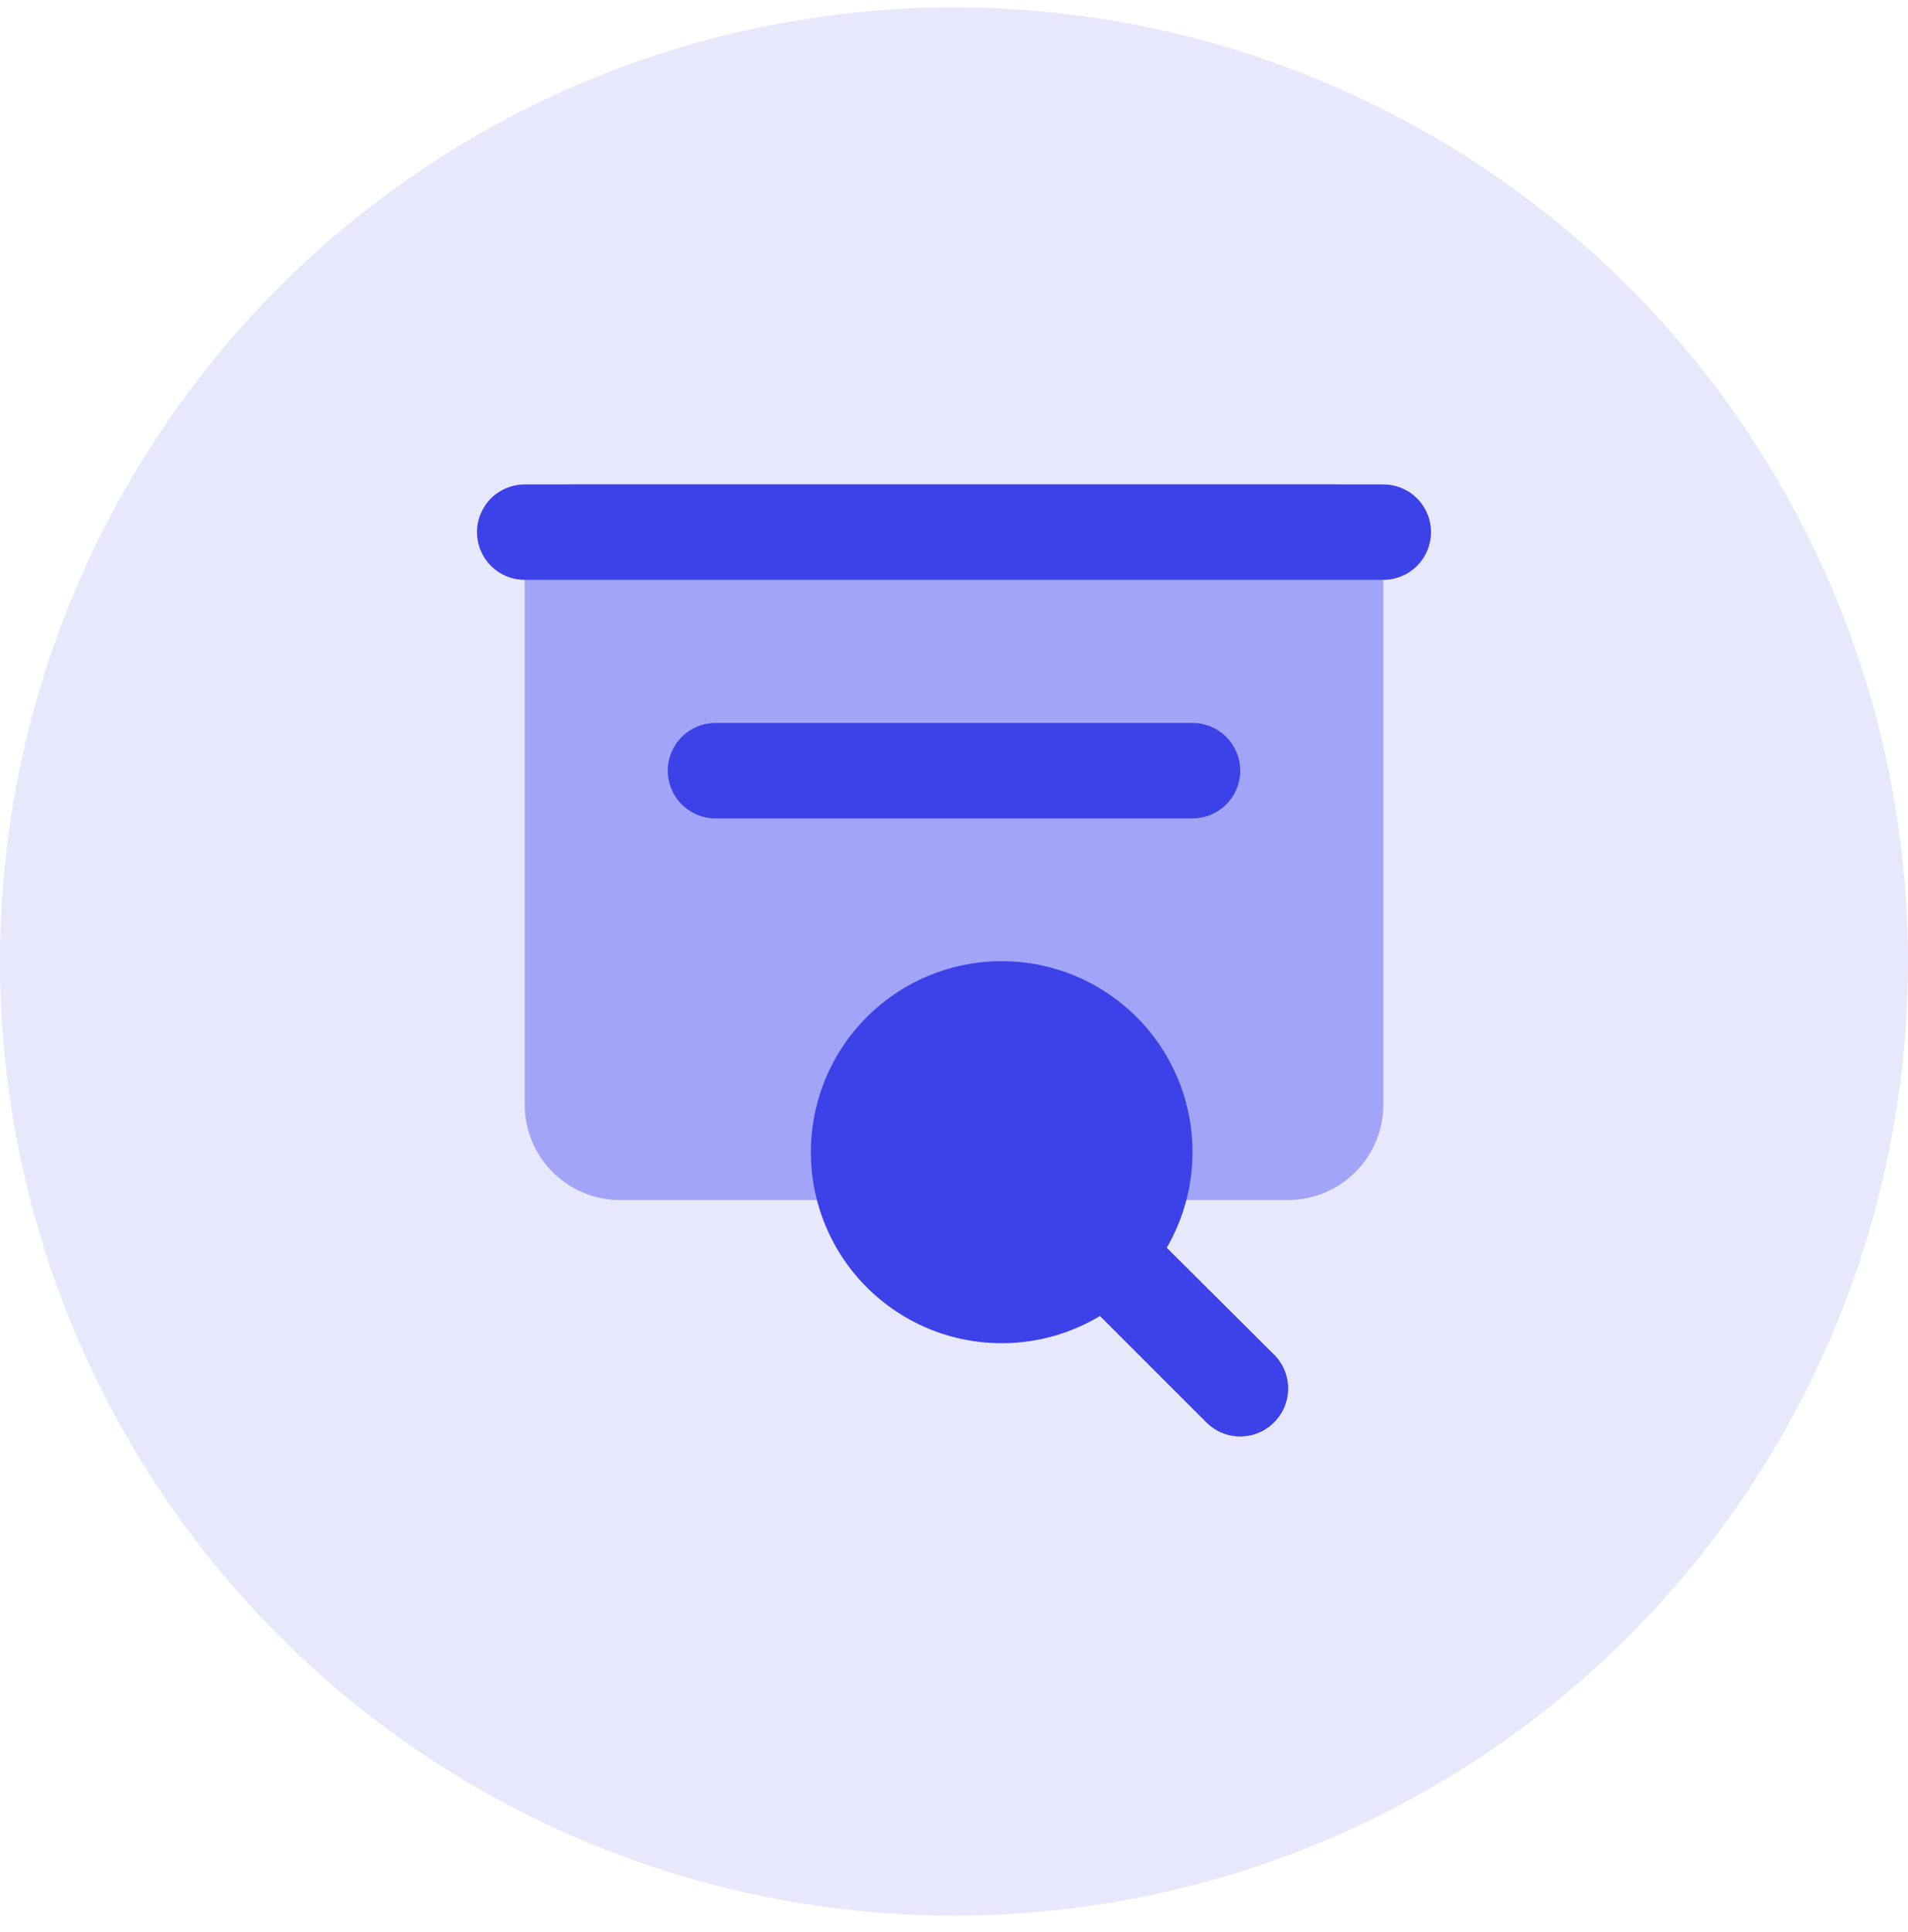 <svg width="80" height="81" viewBox="0 0 80 81" fill="none" xmlns="http://www.w3.org/2000/svg">
<circle cx="40" cy="40.308" r="40" fill="#E8E8FD"/>
<path d="M24 20.308H56C56.53 20.308 57.039 20.518 57.414 20.893C57.789 21.269 58 21.777 58 22.308V46.308C58 47.369 57.579 48.386 56.828 49.136C56.078 49.886 55.061 50.308 54 50.308H26C24.939 50.308 23.922 49.886 23.172 49.136C22.421 48.386 22 47.369 22 46.308V22.308C22 21.777 22.211 21.269 22.586 20.893C22.961 20.518 23.47 20.308 24 20.308Z" fill="#A1A4F7"/>
<path d="M30 30.308H50C50.53 30.308 51.039 30.518 51.414 30.893C51.789 31.269 52 31.777 52 32.308C52 32.838 51.789 33.347 51.414 33.722C51.039 34.097 50.53 34.308 50 34.308H30C29.47 34.308 28.961 34.097 28.586 33.722C28.211 33.347 28 32.838 28 32.308C28 31.777 28.211 31.269 28.586 30.893C28.961 30.518 29.47 30.308 30 30.308ZM34 48.308C34 49.724 34.375 51.115 35.088 52.339C35.801 53.562 36.827 54.575 38.059 55.272C39.292 55.97 40.688 56.328 42.104 56.309C43.52 56.291 44.906 55.897 46.12 55.168L50.58 59.628C50.766 59.815 50.987 59.964 51.231 60.066C51.475 60.167 51.736 60.219 52 60.219C52.264 60.219 52.525 60.167 52.769 60.066C53.013 59.964 53.234 59.815 53.42 59.628C53.608 59.442 53.756 59.221 53.858 58.977C53.959 58.733 54.012 58.472 54.012 58.208C54.012 57.944 53.959 57.682 53.858 57.439C53.756 57.195 53.608 56.974 53.42 56.788L48.92 52.308C49.536 51.245 49.9 50.055 49.982 48.829C50.064 47.604 49.863 46.376 49.394 45.24C48.925 44.105 48.202 43.093 47.278 42.282C46.355 41.472 45.258 40.885 44.072 40.566C42.885 40.248 41.641 40.208 40.437 40.448C39.232 40.688 38.099 41.202 37.125 41.951C36.151 42.699 35.362 43.662 34.82 44.765C34.279 45.867 33.998 47.079 34 48.308ZM22 24.308H58C58.53 24.308 59.039 24.097 59.414 23.722C59.789 23.347 60 22.838 60 22.308C60 21.777 59.789 21.269 59.414 20.893C59.039 20.518 58.53 20.308 58 20.308H22C21.47 20.308 20.961 20.518 20.586 20.893C20.211 21.269 20 21.777 20 22.308C20 22.838 20.211 23.347 20.586 23.722C20.961 24.097 21.47 24.308 22 24.308Z" fill="#3C41E8"/>
</svg>
